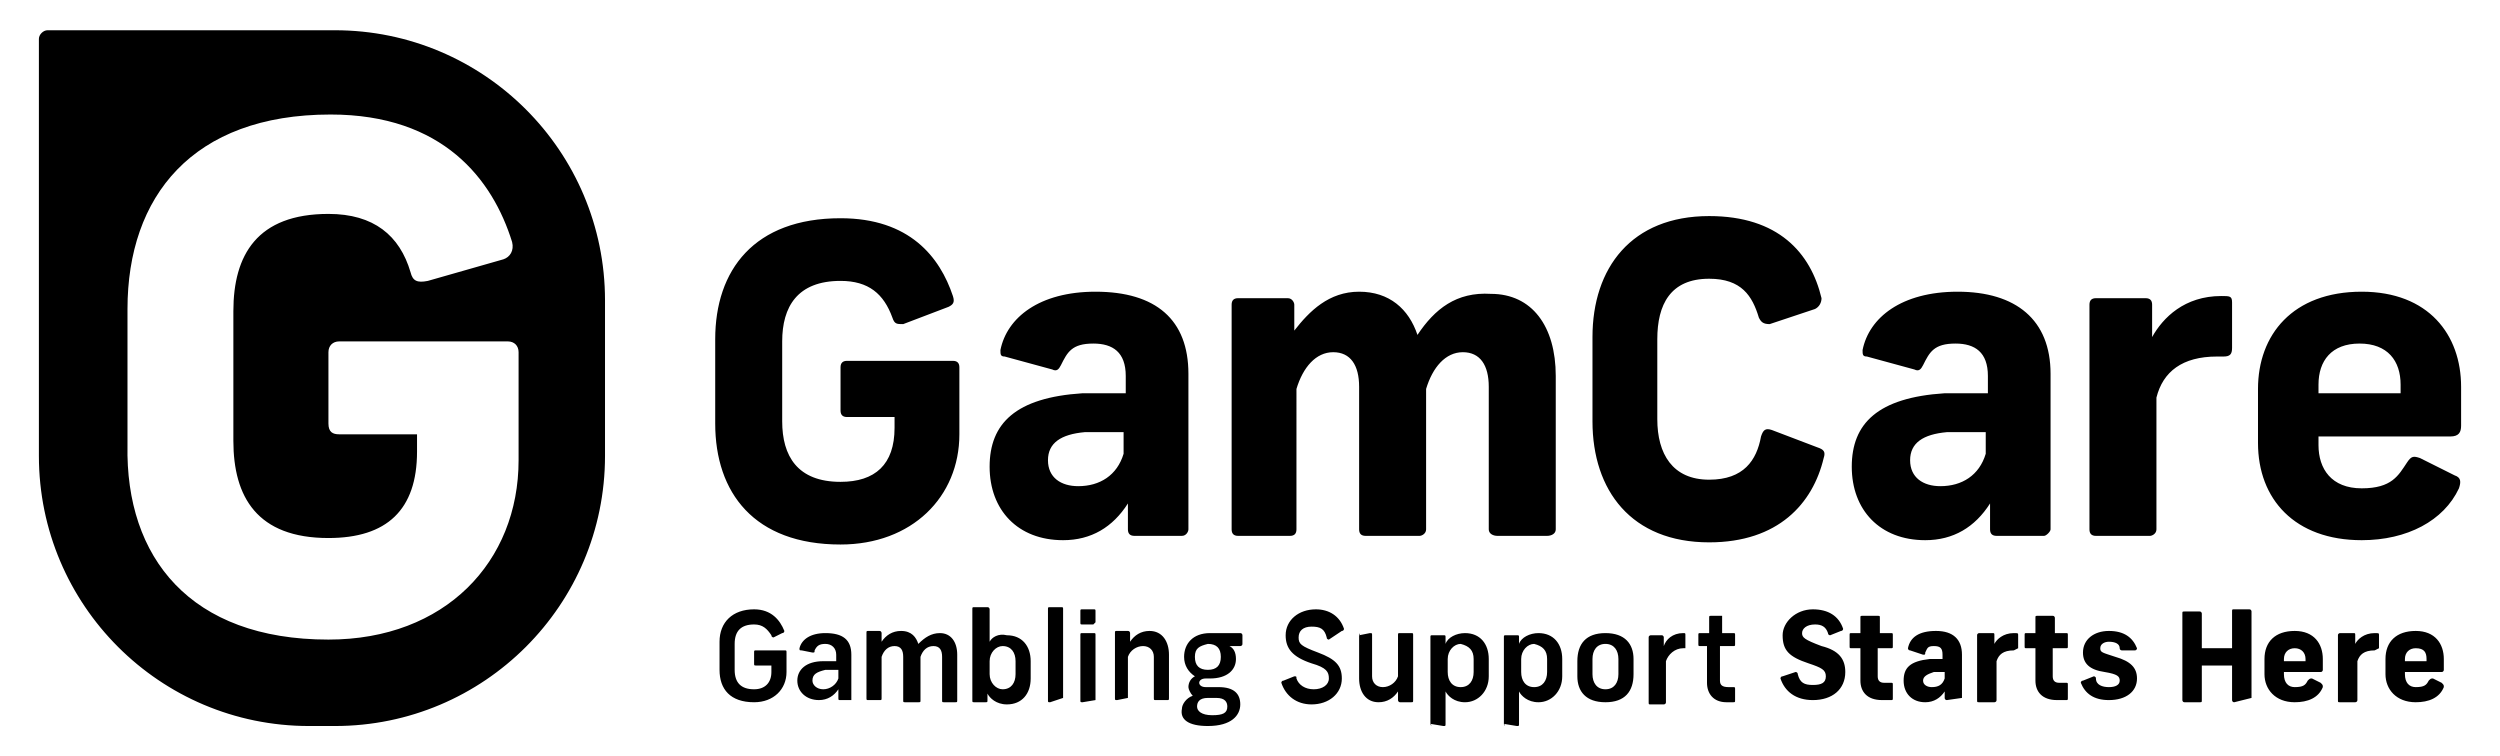 <?xml version="1.0" encoding="utf-8"?>
<!-- Generator: Adobe Illustrator 26.5.0, SVG Export Plug-In . SVG Version: 6.00 Build 0)  -->
<svg version="1.1" id="Layer_1" xmlns="http://www.w3.org/2000/svg" xmlns:xlink="http://www.w3.org/1999/xlink" x="0px" y="0px"
	 width="115.7px" height="35px" viewBox="0 0 115.7 35" style="enable-background:new 0 0 115.7 35;" xml:space="preserve">
<style type="text/css">
	.st0{fill-rule:evenodd;clip-rule:evenodd;}
</style>
<path class="st0" d="M28,13.9v7.2c0,6.9-5.6,12.5-12.5,12.5h-1.2C7.4,33.6,1.8,28,1.8,21.1V1.8c0-0.2,0.2-0.4,0.4-0.4h13.3
	C22.4,1.4,28,7,28,13.9z M15.2,29.6c5.4,0,8.8-3.6,8.8-8.3v-5c0-0.3-0.2-0.5-0.5-0.5h-7.8c-0.3,0-0.5,0.2-0.5,0.5v3.3
	c0,0.4,0.2,0.5,0.5,0.5h3.6v0.8c0,2.7-1.4,4-4.1,4c-3.3,0-4.4-1.9-4.4-4.5v-6c0-2.6,1.1-4.5,4.4-4.5c2.1,0,3.3,1,3.8,2.7
	c0.1,0.4,0.3,0.5,0.8,0.4l3.5-1c0.3-0.1,0.5-0.4,0.4-0.8c-0.9-2.9-3.2-5.9-8.4-5.9c-6.4,0-9.4,3.8-9.4,9v6.3
	C5.8,25.8,8.8,29.6,15.2,29.6z M43.9,14.2c0.2-0.1,0.3-0.2,0.2-0.5c-0.6-1.8-2-3.6-5.2-3.6c-4,0-5.8,2.4-5.8,5.6v3.9
	c0,3.2,1.8,5.6,5.8,5.6c3.3,0,5.5-2.2,5.5-5.1v-3.1c0-0.2-0.1-0.3-0.3-0.3h-4.9c-0.2,0-0.3,0.1-0.3,0.3v2c0,0.2,0.1,0.3,0.3,0.3h2.2
	v0.5c0,1.7-0.9,2.5-2.5,2.5c-2,0-2.7-1.2-2.7-2.8v-3.7c0-1.6,0.7-2.8,2.7-2.8c1.3,0,2,0.6,2.4,1.7c0.1,0.3,0.2,0.3,0.5,0.3
	L43.9,14.2z M55,24.5v-7.2c0-2.5-1.5-3.8-4.3-3.8c-2.6,0-4.1,1.2-4.4,2.7c0,0.2,0,0.3,0.2,0.3l2.2,0.6c0.2,0.1,0.3,0,0.4-0.2
	c0.3-0.6,0.5-1,1.5-1c0.9,0,1.5,0.4,1.5,1.5v0.8c-0.7,0-1.3,0-2,0c-3.1,0.2-4.3,1.4-4.3,3.4c0,2,1.3,3.4,3.4,3.4
	c1.3,0,2.3-0.6,3-1.7v1.2c0,0.2,0.1,0.3,0.3,0.3h2.2C54.9,24.8,55,24.6,55,24.5z M52,20v1c-0.3,1-1.1,1.5-2.1,1.5
	c-0.8,0-1.4-0.4-1.4-1.2c0-0.8,0.6-1.2,1.7-1.3C50.9,20,51.4,20,52,20z M65.6,15.5c-0.4-1.2-1.3-2-2.7-2c-1.4,0-2.3,0.9-3,1.8v-1.2
	c0-0.1-0.1-0.3-0.3-0.3h-2.3c-0.2,0-0.3,0.1-0.3,0.3v10.4c0,0.2,0.1,0.3,0.3,0.3h2.4c0.2,0,0.3-0.1,0.3-0.3V18
	c0.3-1,0.9-1.7,1.7-1.7c0.8,0,1.2,0.6,1.2,1.6v6.6c0,0.2,0.1,0.3,0.3,0.3h2.5c0.1,0,0.3-0.1,0.3-0.3V18c0.3-1,0.9-1.7,1.7-1.7
	c0.8,0,1.2,0.6,1.2,1.6v6.6c0,0.2,0.2,0.3,0.4,0.3h2.3c0.2,0,0.4-0.1,0.4-0.3v-7.1c0-2.3-1.1-3.8-3-3.8
	C67.4,13.5,66.4,14.3,65.6,15.5z M84,14.3c0.2-0.1,0.3-0.3,0.3-0.5c-0.5-2.1-2-3.8-5.2-3.8c-3.6,0-5.4,2.4-5.4,5.6v3.9
	c0,3.2,1.8,5.6,5.4,5.6c3.2,0,4.8-1.8,5.3-3.9c0.1-0.3,0-0.4-0.3-0.5L82,19.9c-0.3-0.1-0.4,0-0.5,0.3c-0.2,1.1-0.8,2-2.4,2
	c-1.7,0-2.4-1.2-2.4-2.8v-3.7c0-1.6,0.6-2.8,2.4-2.8c1.5,0,2,0.8,2.3,1.8c0.1,0.2,0.2,0.3,0.5,0.3L84,14.3z M94.9,24.5v-7.2
	c0-2.5-1.6-3.8-4.3-3.8c-2.6,0-4.1,1.2-4.4,2.7c0,0.2,0,0.3,0.2,0.3l2.2,0.6c0.2,0.1,0.3,0,0.4-0.2c0.3-0.6,0.5-1,1.5-1
	c0.9,0,1.5,0.4,1.5,1.5v0.8c-0.7,0-1.3,0-2,0c-3.1,0.2-4.3,1.4-4.3,3.4c0,2,1.3,3.4,3.4,3.4c1.3,0,2.3-0.6,3-1.7v1.2
	c0,0.2,0.1,0.3,0.3,0.3h2.2C94.7,24.8,94.9,24.6,94.9,24.5z M91.9,20v1c-0.3,1-1.1,1.5-2.1,1.5c-0.8,0-1.4-0.4-1.4-1.2
	c0-0.8,0.6-1.2,1.7-1.3C90.8,20,91.3,20,91.9,20z M103.3,16.1V14c0-0.3-0.1-0.3-0.5-0.3c-1.7,0-2.7,1-3.2,1.9v-1.5
	c0-0.2-0.1-0.3-0.3-0.3h-2.3c-0.2,0-0.3,0.1-0.3,0.3v10.4c0,0.2,0.1,0.3,0.3,0.3h2.5c0.1,0,0.3-0.1,0.3-0.3v-6.1
	c0.3-1.2,1.2-1.9,2.8-1.9h0.3C103.2,16.5,103.3,16.4,103.3,16.1z M107.3,20.6v-0.4h6.1c0.4,0,0.5-0.2,0.5-0.5v-1.8
	c0-2.4-1.5-4.4-4.6-4.4c-3.2,0-4.8,2-4.8,4.5v2.5c0,2.6,1.7,4.5,4.8,4.5c2.1,0,3.8-0.9,4.5-2.4c0.1-0.3,0.1-0.5-0.2-0.6l-1.6-0.8
	c-0.3-0.1-0.4-0.1-0.6,0.2c-0.4,0.6-0.7,1.2-2.1,1.2C107.9,22.6,107.3,21.7,107.3,20.6z M107.3,18.2v-0.4c0-1.1,0.6-1.9,1.9-1.9
	c1.3,0,1.9,0.8,1.9,1.9v0.4H107.3z M36.2,29.3c0.1,0,0.1-0.1,0.1-0.1c-0.2-0.5-0.6-1-1.4-1c-1,0-1.6,0.6-1.6,1.5V31
	c0,0.9,0.5,1.5,1.6,1.5c0.9,0,1.5-0.6,1.5-1.4v-0.9c0-0.1,0-0.1-0.1-0.1h-1.3c-0.1,0-0.1,0-0.1,0.1v0.5c0,0.1,0,0.1,0.1,0.1h0.7v0.3
	c0,0.5-0.3,0.8-0.8,0.8c-0.6,0-0.9-0.3-0.9-0.9v-1.2c0-0.6,0.3-0.9,0.9-0.9c0.4,0,0.6,0.2,0.8,0.5c0,0.1,0.1,0.1,0.1,0.1L36.2,29.3z
	 M39.4,32.4v-2.1c0-0.7-0.4-1-1.2-1c-0.7,0-1.1,0.3-1.2,0.7c0,0.1,0,0.1,0.1,0.1l0.5,0.1c0.1,0,0.1,0,0.1-0.1
	c0.1-0.2,0.2-0.3,0.5-0.3s0.5,0.2,0.5,0.5v0.3c-0.2,0-0.4,0-0.6,0c-0.8,0-1.2,0.4-1.2,0.9s0.4,0.9,1,0.9c0.4,0,0.7-0.2,0.9-0.5v0.4
	c0,0.1,0,0.1,0.1,0.1L39.4,32.4C39.4,32.5,39.4,32.4,39.4,32.4z M38.8,31v0.4c-0.1,0.3-0.4,0.5-0.7,0.5c-0.3,0-0.5-0.2-0.5-0.4
	c0-0.3,0.2-0.4,0.6-0.5C38.4,31,38.6,31,38.8,31z M42.5,29.8c-0.1-0.3-0.3-0.6-0.8-0.6c-0.4,0-0.7,0.2-0.9,0.5v-0.4
	c0,0,0-0.1-0.1-0.1h-0.5c-0.1,0-0.1,0-0.1,0.1v3c0,0.1,0,0.1,0.1,0.1h0.5c0.1,0,0.1,0,0.1-0.1v-1.9c0.1-0.3,0.3-0.5,0.6-0.5
	c0.3,0,0.4,0.2,0.4,0.5v2c0,0.1,0,0.1,0.1,0.1h0.6c0.1,0,0.1,0,0.1-0.1v-2c0.1-0.3,0.3-0.5,0.6-0.5s0.4,0.2,0.4,0.5v2
	c0,0.1,0,0.1,0.1,0.1h0.5c0.1,0,0.1,0,0.1-0.1v-2.1c0-0.6-0.3-1-0.8-1C43.1,29.3,42.8,29.5,42.5,29.8z M45.8,29.7v-1.5
	c0,0,0-0.1-0.1-0.1h-0.6c-0.1,0-0.1,0-0.1,0.1v4.2c0,0.1,0,0.1,0.1,0.1h0.5c0.1,0,0.1,0,0.1-0.1v-0.3c0.1,0.2,0.4,0.5,0.9,0.5
	c0.7,0,1.1-0.5,1.1-1.2v-0.8c0-0.7-0.4-1.2-1.1-1.2C46.2,29.3,45.9,29.5,45.8,29.7z M45.8,31.2v-0.6c0-0.4,0.3-0.7,0.6-0.7
	c0.4,0,0.6,0.3,0.6,0.7v0.6c0,0.4-0.2,0.7-0.6,0.7C46.1,31.9,45.8,31.6,45.8,31.2z M49.2,32.3v-4.1c0-0.1,0-0.1-0.1-0.1h-0.5
	c-0.1,0-0.1,0-0.1,0.1v4.2c0,0.1,0,0.1,0.1,0.1L49.2,32.3C49.2,32.4,49.2,32.4,49.2,32.3z M50.7,28.8v-0.5c0-0.1,0-0.1-0.1-0.1h-0.5
	c-0.1,0-0.1,0-0.1,0.1v0.5c0,0.1,0,0.1,0.1,0.1h0.5C50.6,28.9,50.7,28.8,50.7,28.8z M50.7,32.4v-3c0-0.1,0-0.1-0.1-0.1h-0.5
	c-0.1,0-0.1,0-0.1,0.1v3c0,0.1,0,0.1,0.1,0.1L50.7,32.4C50.7,32.5,50.7,32.4,50.7,32.4z M52.2,32.3v-1.9c0.1-0.3,0.4-0.5,0.7-0.5
	c0.3,0,0.5,0.2,0.5,0.5v1.9c0,0.1,0,0.1,0.1,0.1h0.5c0.1,0,0.1,0,0.1-0.1v-2c0-0.6-0.3-1.1-0.9-1.1c-0.4,0-0.7,0.2-0.9,0.5v-0.4
	c0,0,0-0.1-0.1-0.1h-0.5c-0.1,0-0.1,0-0.1,0.1v3c0,0.1,0,0.1,0.1,0.1L52.2,32.3C52.2,32.4,52.2,32.4,52.2,32.3z M55.9,33.6
	c1.1,0,1.5-0.5,1.5-1c0-0.5-0.3-0.8-1-0.8h-0.6c-0.2,0-0.3-0.1-0.3-0.2s0.1-0.2,0.3-0.2h0.2c0.8,0,1.2-0.4,1.2-0.9
	c0-0.3-0.1-0.5-0.3-0.6h0.5c0,0,0.1,0,0.1-0.1v-0.4c0,0,0-0.1-0.1-0.1h-1.4c-0.8,0-1.2,0.5-1.2,1.1c0,0.4,0.2,0.7,0.5,0.9
	c-0.2,0.1-0.3,0.3-0.3,0.5c0,0.1,0.1,0.3,0.2,0.4c-0.3,0.1-0.5,0.4-0.5,0.6C54.6,33.3,55,33.6,55.9,33.6z M56.3,32.3
	c0.4,0,0.5,0.2,0.5,0.4c0,0.3-0.2,0.4-0.7,0.4s-0.7-0.2-0.7-0.4c0-0.2,0.1-0.4,0.5-0.4H56.3z M55.9,31c-0.4,0-0.6-0.2-0.6-0.6
	s0.2-0.5,0.6-0.6c0.4,0,0.6,0.2,0.6,0.6C56.5,30.8,56.3,31,55.9,31z M62.1,29.2c0.1,0,0.1-0.1,0.1-0.1c-0.2-0.6-0.7-0.9-1.3-0.9
	c-0.8,0-1.4,0.5-1.4,1.2c0,0.6,0.3,1,1.2,1.3c0.7,0.2,0.8,0.4,0.8,0.7c0,0.3-0.3,0.5-0.7,0.5c-0.4,0-0.7-0.2-0.8-0.5
	c0-0.1,0-0.1-0.1-0.1l-0.5,0.2c-0.1,0-0.1,0.1-0.1,0.1c0.2,0.6,0.7,1,1.4,1c0.8,0,1.4-0.5,1.4-1.2c0-0.6-0.3-0.9-1.1-1.2
	c-0.8-0.3-0.9-0.4-0.9-0.7c0-0.3,0.2-0.5,0.6-0.5c0.4,0,0.6,0.1,0.7,0.5c0,0.1,0.1,0.1,0.1,0.1L62.1,29.2z M62.9,29.4v2
	c0,0.6,0.3,1.1,0.9,1.1c0.4,0,0.7-0.2,0.9-0.5v0.4c0,0,0,0.1,0.1,0.1h0.5c0.1,0,0.1,0,0.1-0.1v-3c0-0.1,0-0.1-0.1-0.1h-0.5
	c-0.1,0-0.1,0-0.1,0.1v1.9c-0.1,0.3-0.4,0.5-0.7,0.5c-0.3,0-0.5-0.2-0.5-0.5v-1.9c0-0.1,0-0.1-0.1-0.1L62.9,29.4
	C63,29.3,62.9,29.3,62.9,29.4z M66.2,33.5C66.2,33.6,66.3,33.6,66.2,33.5l0.6,0.1c0.1,0,0.1,0,0.1-0.1V32c0.1,0.2,0.4,0.5,0.9,0.5
	c0.6,0,1.1-0.5,1.1-1.2v-0.8c0-0.7-0.4-1.2-1.1-1.2c-0.4,0-0.8,0.2-0.9,0.5v-0.3c0-0.1,0-0.1-0.1-0.1h-0.5c-0.1,0-0.1,0-0.1,0.1
	V33.5z M68.2,30.5v0.6c0,0.4-0.2,0.7-0.6,0.7c-0.4,0-0.6-0.3-0.6-0.7v-0.6c0-0.4,0.3-0.7,0.6-0.7C68,29.9,68.2,30.1,68.2,30.5z
	 M69.6,33.5C69.6,33.6,69.7,33.6,69.6,33.5l0.6,0.1c0.1,0,0.1,0,0.1-0.1V32c0.1,0.2,0.4,0.5,0.9,0.5c0.6,0,1.1-0.5,1.1-1.2v-0.8
	c0-0.7-0.4-1.2-1.1-1.2c-0.4,0-0.8,0.2-0.9,0.5v-0.3c0-0.1,0-0.1-0.1-0.1h-0.5c-0.1,0-0.1,0-0.1,0.1V33.5z M71.6,30.5v0.6
	c0,0.4-0.2,0.7-0.6,0.7c-0.4,0-0.6-0.3-0.6-0.7v-0.6c0-0.4,0.3-0.7,0.6-0.7C71.4,29.9,71.6,30.1,71.6,30.5z M75.6,31.2v-0.7
	c0-0.7-0.4-1.2-1.3-1.2s-1.3,0.5-1.3,1.3v0.7c0,0.7,0.4,1.2,1.3,1.2C75.2,32.5,75.6,32,75.6,31.2z M73.7,31.2v-0.7
	c0-0.4,0.2-0.7,0.6-0.7c0.4,0,0.6,0.3,0.6,0.7v0.7c0,0.4-0.2,0.7-0.6,0.7S73.7,31.6,73.7,31.2z M78,29.9v-0.5c0-0.1,0-0.1-0.1-0.1
	c-0.5,0-0.8,0.3-0.9,0.6v-0.4c0,0,0-0.1-0.1-0.1h-0.5c0,0-0.1,0-0.1,0.1v3c0,0.1,0,0.1,0.1,0.1H77c0,0,0.1,0,0.1-0.1v-1.9
	c0.1-0.3,0.4-0.6,0.8-0.6h0.1C78,29.9,78,29.9,78,29.9z M79.7,29.3v-0.7c0,0,0-0.1,0-0.1h-0.5c-0.1,0-0.1,0-0.1,0.1v0.7h-0.4
	c-0.1,0-0.1,0-0.1,0.1v0.4c0,0.1,0,0.1,0.1,0.1H79v1.7c0,0.5,0.3,0.9,0.9,0.9h0.3c0.1,0,0.1,0,0.1-0.1v-0.5c0-0.1,0-0.1-0.1-0.1H80
	c-0.3,0-0.4-0.1-0.4-0.3v-1.6h0.6c0.1,0,0.1,0,0.1-0.1v-0.4c0-0.1,0-0.1-0.1-0.1H79.7z M85.2,29.2c0.1,0,0.1-0.1,0.1-0.1
	c-0.2-0.6-0.7-0.9-1.4-0.9c-0.8,0-1.4,0.6-1.4,1.2c0,0.7,0.3,1,1.2,1.3c0.6,0.2,0.8,0.3,0.8,0.6c0,0.3-0.2,0.4-0.6,0.4
	c-0.4,0-0.6-0.1-0.7-0.5c0-0.1-0.1-0.1-0.1-0.1l-0.6,0.2c-0.1,0-0.1,0.1-0.1,0.1c0.2,0.6,0.7,1,1.5,1c0.9,0,1.5-0.5,1.5-1.3
	c0-0.6-0.3-1-1.1-1.2c-0.8-0.3-0.9-0.4-0.9-0.6s0.2-0.4,0.6-0.4c0.3,0,0.5,0.1,0.6,0.4c0,0.1,0.1,0.1,0.1,0.1L85.2,29.2z M87,29.3
	v-0.7c0-0.1,0-0.1-0.1-0.1h-0.7c-0.1,0-0.1,0-0.1,0.1v0.7h-0.4c-0.1,0-0.1,0-0.1,0.1v0.5c0,0.1,0,0.1,0.1,0.1h0.4v1.5
	c0,0.5,0.3,0.9,1,0.9h0.4c0.1,0,0.1,0,0.1-0.1v-0.6c0-0.1,0-0.1-0.1-0.1h-0.3c-0.2,0-0.3-0.1-0.3-0.3V30h0.6c0.1,0,0.1,0,0.1-0.1
	v-0.5c0-0.1,0-0.1-0.1-0.1L87,29.3L87,29.3z M90.8,32.3v-2c0-0.7-0.4-1.1-1.2-1.1c-0.8,0-1.2,0.3-1.3,0.8c0,0,0,0.1,0.1,0.1l0.6,0.2
	c0.1,0,0.1,0,0.1-0.1c0.1-0.2,0.1-0.3,0.4-0.3c0.3,0,0.4,0.1,0.4,0.4v0.2c-0.2,0-0.4,0-0.6,0c-0.9,0.1-1.2,0.4-1.2,1
	c0,0.6,0.4,1,1,1c0.4,0,0.7-0.2,0.9-0.5v0.3c0,0,0,0.1,0.1,0.1L90.8,32.3C90.8,32.4,90.8,32.4,90.8,32.3z M90,31.1v0.3
	c-0.1,0.3-0.3,0.4-0.6,0.4c-0.2,0-0.4-0.1-0.4-0.3c0-0.2,0.2-0.3,0.5-0.4C89.6,31.1,89.8,31.1,90,31.1z M93.4,30v-0.6
	c0-0.1,0-0.1-0.2-0.1c-0.5,0-0.8,0.3-0.9,0.5v-0.4c0-0.1,0-0.1-0.1-0.1h-0.6c0,0-0.1,0-0.1,0.1v3c0,0.1,0,0.1,0.1,0.1h0.7
	c0,0,0.1,0,0.1-0.1v-1.8c0.1-0.3,0.3-0.5,0.8-0.5L93.4,30C93.4,30.1,93.4,30,93.4,30z M95.1,29.3v-0.7c0,0,0-0.1-0.1-0.1l0,0h-0.7
	c-0.1,0-0.1,0-0.1,0.1v0.7h-0.4c-0.1,0-0.1,0-0.1,0.1v0.5c0,0.1,0,0.1,0.1,0.1h0.4v1.5c0,0.5,0.3,0.9,1,0.9h0.4c0.1,0,0.1,0,0.1-0.1
	v-0.6c0-0.1,0-0.1-0.1-0.1h-0.3c-0.2,0-0.3-0.1-0.3-0.3V30h0.6c0.1,0,0.1,0,0.1-0.1v-0.5c0-0.1,0-0.1-0.1-0.1L95.1,29.3L95.1,29.3z
	 M98.8,30.1c0.1,0,0.1-0.1,0.1-0.1c-0.2-0.5-0.6-0.8-1.3-0.8c-0.7,0-1.2,0.4-1.2,1c0,0.5,0.3,0.8,1,0.9c0.6,0.1,0.7,0.2,0.7,0.4
	c0,0.2-0.2,0.3-0.5,0.3s-0.6-0.1-0.6-0.4c0-0.1-0.1-0.1-0.1-0.1l-0.5,0.2c-0.1,0-0.1,0.1-0.1,0.1c0.2,0.5,0.6,0.8,1.3,0.8
	c0.8,0,1.3-0.4,1.3-1c0-0.5-0.3-0.8-1-1c-0.6-0.2-0.7-0.2-0.7-0.4s0.2-0.3,0.4-0.3c0.3,0,0.5,0.1,0.5,0.3c0,0.1,0.1,0.1,0.1,0.1
	L98.8,30.1z M104.2,32.3v-4c0,0,0-0.1-0.1-0.1h-0.7c-0.1,0-0.1,0-0.1,0.1V30h-1.4v-1.6c0,0,0-0.1-0.1-0.1h-0.7c-0.1,0-0.1,0-0.1,0.1
	v4c0,0,0,0.1,0.1,0.1h0.7c0.1,0,0.1,0,0.1-0.1v-1.6h1.4v1.6c0,0,0,0.1,0.1,0.1L104.2,32.3C104.2,32.4,104.2,32.4,104.2,32.3z
	 M105.7,31.2v-0.1h1.7c0.1,0,0.1-0.1,0.1-0.1v-0.5c0-0.7-0.4-1.3-1.3-1.3c-0.9,0-1.4,0.5-1.4,1.3v0.7c0,0.7,0.5,1.3,1.4,1.3
	c0.6,0,1.1-0.2,1.3-0.7c0-0.1,0-0.1-0.1-0.2l-0.4-0.2c-0.1,0-0.1,0-0.2,0.1c-0.1,0.2-0.2,0.3-0.6,0.3
	C105.9,31.8,105.7,31.6,105.7,31.2z M105.7,30.6v-0.1c0-0.3,0.2-0.5,0.5-0.5s0.5,0.2,0.5,0.5v0.1H105.7z M110.1,30v-0.6
	c0-0.1,0-0.1-0.2-0.1c-0.5,0-0.8,0.3-0.9,0.5v-0.4c0-0.1,0-0.1-0.1-0.1h-0.6c0,0-0.1,0-0.1,0.1v3c0,0.1,0,0.1,0.1,0.1h0.7
	c0,0,0.1,0,0.1-0.1v-1.8c0.1-0.3,0.3-0.5,0.8-0.5L110.1,30C110.1,30.1,110.1,30,110.1,30z M111.3,31.2v-0.1h1.7
	c0.1,0,0.1-0.1,0.1-0.1v-0.5c0-0.7-0.4-1.3-1.3-1.3c-0.9,0-1.4,0.5-1.4,1.3v0.7c0,0.7,0.5,1.3,1.4,1.3c0.6,0,1.1-0.2,1.3-0.7
	c0-0.1,0-0.1-0.1-0.2l-0.4-0.2c-0.1,0-0.1,0-0.2,0.1c-0.1,0.2-0.2,0.3-0.6,0.3C111.5,31.8,111.3,31.6,111.3,31.2z M111.3,30.6v-0.1
	c0-0.3,0.2-0.5,0.5-0.5c0.4,0,0.5,0.2,0.5,0.5v0.1H111.3z"/>
</svg>
